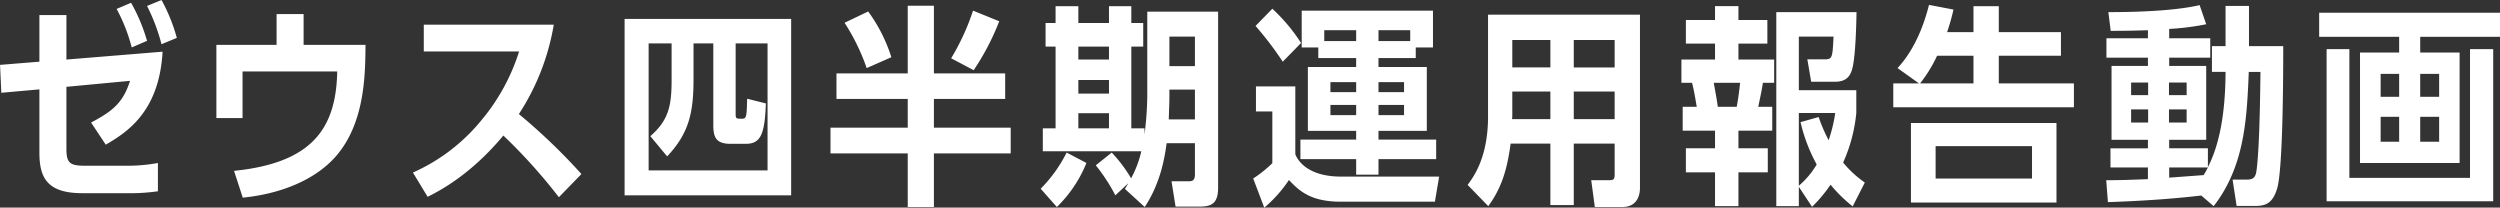 <svg xmlns="http://www.w3.org/2000/svg" width="822.661" height="68.32" viewBox="0 0 822.661 68.32">
  <rect x="0" y="0" width="822.661" height="68.32" fill="#333333" stroke="none"/>
  <defs>
    <style>
      .cls-1 {
        fill: #fff;
        fill-rule: evenodd;
      }
    </style>
  </defs>
  <path id="ゼウス四半期運用報告動画_" data-name="ゼウス四半期運用報告動画 " class="cls-1" d="M573.073,2377.41l20.932-1.97c-2.38,7.64-6.3,10.23-12.811,13.73l4.83,7.28c6.511-3.85,17.572-10.43,18.692-30.6l-31.643,2.59v-14.63h-8.891v15.33l-12.951,1.05,0.42,9.18,12.531-1.12v20.72c0,7.84,2.1,13.44,14.071,13.44H593.1a64.443,64.443,0,0,0,10.081-.63v-9.31a55,55,0,0,1-10.361.91H579.444c-4.971,0-6.371-.63-6.371-5.46v-20.51Zm26.533-15.13a58.084,58.084,0,0,0-5.251-12.53l-4.76,2.03a56.023,56.023,0,0,1,4.97,12.67Zm9.8-.98a57.3,57.3,0,0,0-5.041-12.46l-4.76,1.96a61.872,61.872,0,0,1,4.76,12.6Zm32.826,2.31H622.421v24.09h8.611v-15.34h31.153c-0.35,18.98-8.471,30.11-33.953,32.7l2.87,8.82c13.231-1.33,24.292-6.23,30.8-13.79,9.381-10.92,9.521-26.68,9.591-36.48H651.124v-10.15h-8.891v10.15Zm100.313,42.5a195.81,195.81,0,0,0-20.582-19.74,76.852,76.852,0,0,0,11.481-29.41H690.671v8.82h31.363a66.13,66.13,0,0,1-12.391,22.62,61.086,61.086,0,0,1-22.542,17.22l4.83,7.98c11.061-5.39,19.462-13.58,24.923-20.16a179.082,179.082,0,0,1,18.272,20.3Zm14.2,7h54.815v-58.04H756.751v58.04Zm47.044-8.19H764.661v-41.8h7.561v11.9c0,8.55-.91,13.31-7,18.63l5.531,6.65c7.211-7.63,8.681-14.42,8.681-25.48v-11.7h6.511v26.96c0,3.99.98,6.09,5.67,6.09h4.971c4.83,0,6.3-2.87,6.651-13.3l-6.161-1.54c-0.14,6.02-.21,6.58-1.75,6.58-1.751,0-2.031,0-2.031-1.47v-23.32h10.5v41.8ZM858.534,2373v-22.27h-8.611V2373H826.471v8.4h23.452v9.45H824.51v8.47h25.413v17.64h8.611v-17.64h25.273v-8.47H858.534v-9.45h23.452V2373H858.534Zm-14-5.33a51.837,51.837,0,0,0-7.63-15.05l-7.771,3.71a68.786,68.786,0,0,1,7.281,14.91Zm27.093,4.27a81.859,81.859,0,0,0,8.4-16.1l-8.611-3.5a76.833,76.833,0,0,1-7.211,15.68Zm57.119,5.89a106.041,106.041,0,0,1-.91,15.26v-2.03h-4.341v-26.89h3.921v-7.77h-3.921v-5.53h-7.35v5.53H906.062v-5.53h-7.491v5.53H895.28v7.77h3.291v26.89h-4.2v7.56h32.414a34.78,34.78,0,0,1-3.361,8.89,47.832,47.832,0,0,0-6.37-8.47l-5.251,4.2a58.827,58.827,0,0,1,6.441,9.87l4.27-3.99c-0.35.63-.49,0.84-1.12,1.89l6.511,5.95c5.46-8.26,6.651-17.01,7.211-21h9.311v10.15c0,1.68-.42,2.38-1.961,2.38h-5.74l1.33,8.33h7.981c4.06,0,6.02-1.19,6.02-6.3v-57.83H928.744v25.14Zm7.281,0.49h8.4v9.8h-8.611c0.14-4.34.21-5.53,0.21-7.56v-2.24Zm0-7.71v-9.73h8.4v9.73h-8.4Zm-19.882-6.44v4.27H906.062v-4.27h10.081Zm0,10.99v4.49H906.062v-4.49h10.081Zm0,10.93v4.97H906.062v-4.97h10.081Zm-17.152,30.87a42.3,42.3,0,0,0,9.731-14.49l-6.511-3.43a46.283,46.283,0,0,1-8.541,11.9Zm105.839-49.01h12.26v-3.5h5.67v-12.11h-43.2v12.11h5.461v3.5h12.461v2.94H981.592v21.01h15.892v2.87H979.142v6.44h18.342v5.11h7.346v-5.11h18.98v-6.44h-18.98v-2.87h15.9v-21.01h-15.9v-2.94Zm0,15.41h8.41v3.36h-8.41v-3.36Zm-7.346,0v3.36h-8.471v-3.36h8.471Zm0-4.2h-8.471v-3.29h8.471v3.29Zm7.346,0v-3.29h8.41v3.29h-8.41Zm0-16.81v-3.57h10.44v3.57h-10.44Zm-7.346,0h-10.5v-3.57h10.5v3.57Zm-30.243,54.82a43.125,43.125,0,0,0,8.121-9.1c3.43,3.64,7.21,7.14,17.081,7.14h30.947l1.4-8.26H992.513c-11.9,0-14.631-6.23-15.051-7.35v-22.33H964.51v8.26H969.9v17.01a41.391,41.391,0,0,1-6.3,5.04Zm12.111-54.19a58.82,58.82,0,0,0-9.451-11.27l-5.531,5.67a109.813,109.813,0,0,1,8.961,11.76Zm89.738,33.12h13.45v10.08c0,1.54-.21,1.96-1.82,1.96h-5.89l1.19,8.82h9.04c5.39,0,5.81-4.69,5.81-6.23v-57.06h-49.99v33.47c0,13.44-4.69,19.81-6.72,22.54l6.79,7c3.78-5.18,6.09-10.78,7.35-20.58h13.09v20.23h7.7V2396.1Zm0-8.05v-9.1h13.45v9.1h-13.45Zm-7.7,0h-12.6a17.058,17.058,0,0,0,.07-1.89v-7.21h12.53v9.1Zm7.7-17.02V2362h13.45v9.03h-13.45Zm-7.7,0h-12.53V2362h12.53v9.03Zm100.67,7.5h-18.91v-17.65h11.42c-0.35,6.79-.35,7.49-2.87,7.49h-5.75l1.26,7.36h7.99c3.85,0,4.83-2.25,5.32-3.58,1.26-3.43,1.54-14.84,1.61-19.32h-26.4v63.85h7.42v-6.37l4.34,6.58a45.965,45.965,0,0,0,6.1-7.28,46.907,46.907,0,0,0,7.28,7.14l3.99-7.84a35.43,35.43,0,0,1-7.14-6.58,51.435,51.435,0,0,0,4.34-16.31v-7.49Zm-6.93,7.49a50.2,50.2,0,0,1-2.17,8.96,52.639,52.639,0,0,1-3.29-7.63l-5.96,1.68a54.133,54.133,0,0,0,5.32,13.93,27.524,27.524,0,0,1-5.88,7v-23.94h11.98Zm-39.56-30.6h-9.59v7.77h9.59v5.25h-11.06v7.64h3.5c0.63,2.52.91,4.13,1.54,7.91h-4.62v7.84h10.64v5.81h-9.59v7.91h9.59v11.13h7.7v-11.13h9.66v-7.91h-9.66v-5.81h11.13v-7.84h-4.62c1.05-4.83,1.33-6.51,1.54-7.91h3.71v-7.64h-11.76v-5.25h9.52v-7.77h-9.52v-4.55h-7.7v4.55Zm8.26,20.66c-0.35,3.15-.63,5.25-1.12,7.91h-6.23c-0.21-1.54-.35-2.52-1.33-7.91h8.68Zm68.11-16.67a72.111,72.111,0,0,0,2.1-7.42l-8.05-1.54c-1.26,4.9-3.99,13.93-10.36,20.79l7.07,5.05h-8.47v7.84h59.44v-7.84h-24.72v-9.11h20.45v-7.77h-20.45v-8.54h-8.33v8.54h-8.68Zm-8.89,16.88a46.646,46.646,0,0,0,5.6-9.11h11.97v9.11h-17.57Zm-3.01,39.2h47.89v-26.18h-47.89v26.18Zm39.84-7.91h-31.72v-10.64h31.72v10.64Zm45.14-12.74h12.18v-24.3h-12.18v-2.73h13.51v-6.37h-13.51v-3.08a84.862,84.862,0,0,0,12.18-1.54l-2.17-6.3c-6.23,1.47-16.38,2.31-30.03,2.31l0.77,6.16c5.18,0,7.84-.07,12.25-0.21v2.66h-13.65v6.37h13.65v2.73h-11.97v24.3h11.97v2.8H1245.7v6.3h12.32v3.85c-7.35.28-9.31,0.35-13.72,0.35l0.56,7.21c10.29-.35,20.51-0.98,30.73-2.17l4.06,3.5c10.23-13.16,10.93-28.84,11.56-44.18h3.85c-0.14,10.58-.35,23.95-1.19,31.58-0.28,2.31-.49,3.85-3.15,3.85h-4.84l1.33,8.68h5.96c3.36,0,5.81-.63,7.35-5.67,1.96-6.23,2.03-37.87,2.03-46.91h-11.27V2350.8h-7.71v13.23h-4.48v8.47h4.48c-0.07,16.25-2.8,25.42-5.81,31.37v-6.23h-12.74v-2.8Zm-0.07-10.01h5.81v4.34h-5.81v-4.34Zm-6.86,0v4.34h-5.6v-4.34h5.6Zm0-4.69h-5.6v-4.13h5.6v4.13Zm6.86,0v-4.13h5.81v4.13h-5.81Zm12.81,23.8c-0.42.84-.63,1.19-1.4,2.52l-11.34.84v-3.36h12.74Zm62.93-37.81h-12.88v36.34h32.77v-36.34h-12.96v-5.18h26.26v-7.91h-59.51v7.91h26.32v5.18Zm6.93,21.15h6.23v8.19h-6.23v-8.19Zm-6.93,0v8.19h-6.09v-8.19h6.09Zm0-6.58h-6.09v-7.56h6.09v7.56Zm6.93,0v-7.56h6.23v7.56h-6.23Zm-23.31,26.67v-42.36h-7.49v50.06h54.82v-50.06h-7.63v42.36h-39.7Z" transform="translate(-551.219 -2348.84)"/>
</svg>
